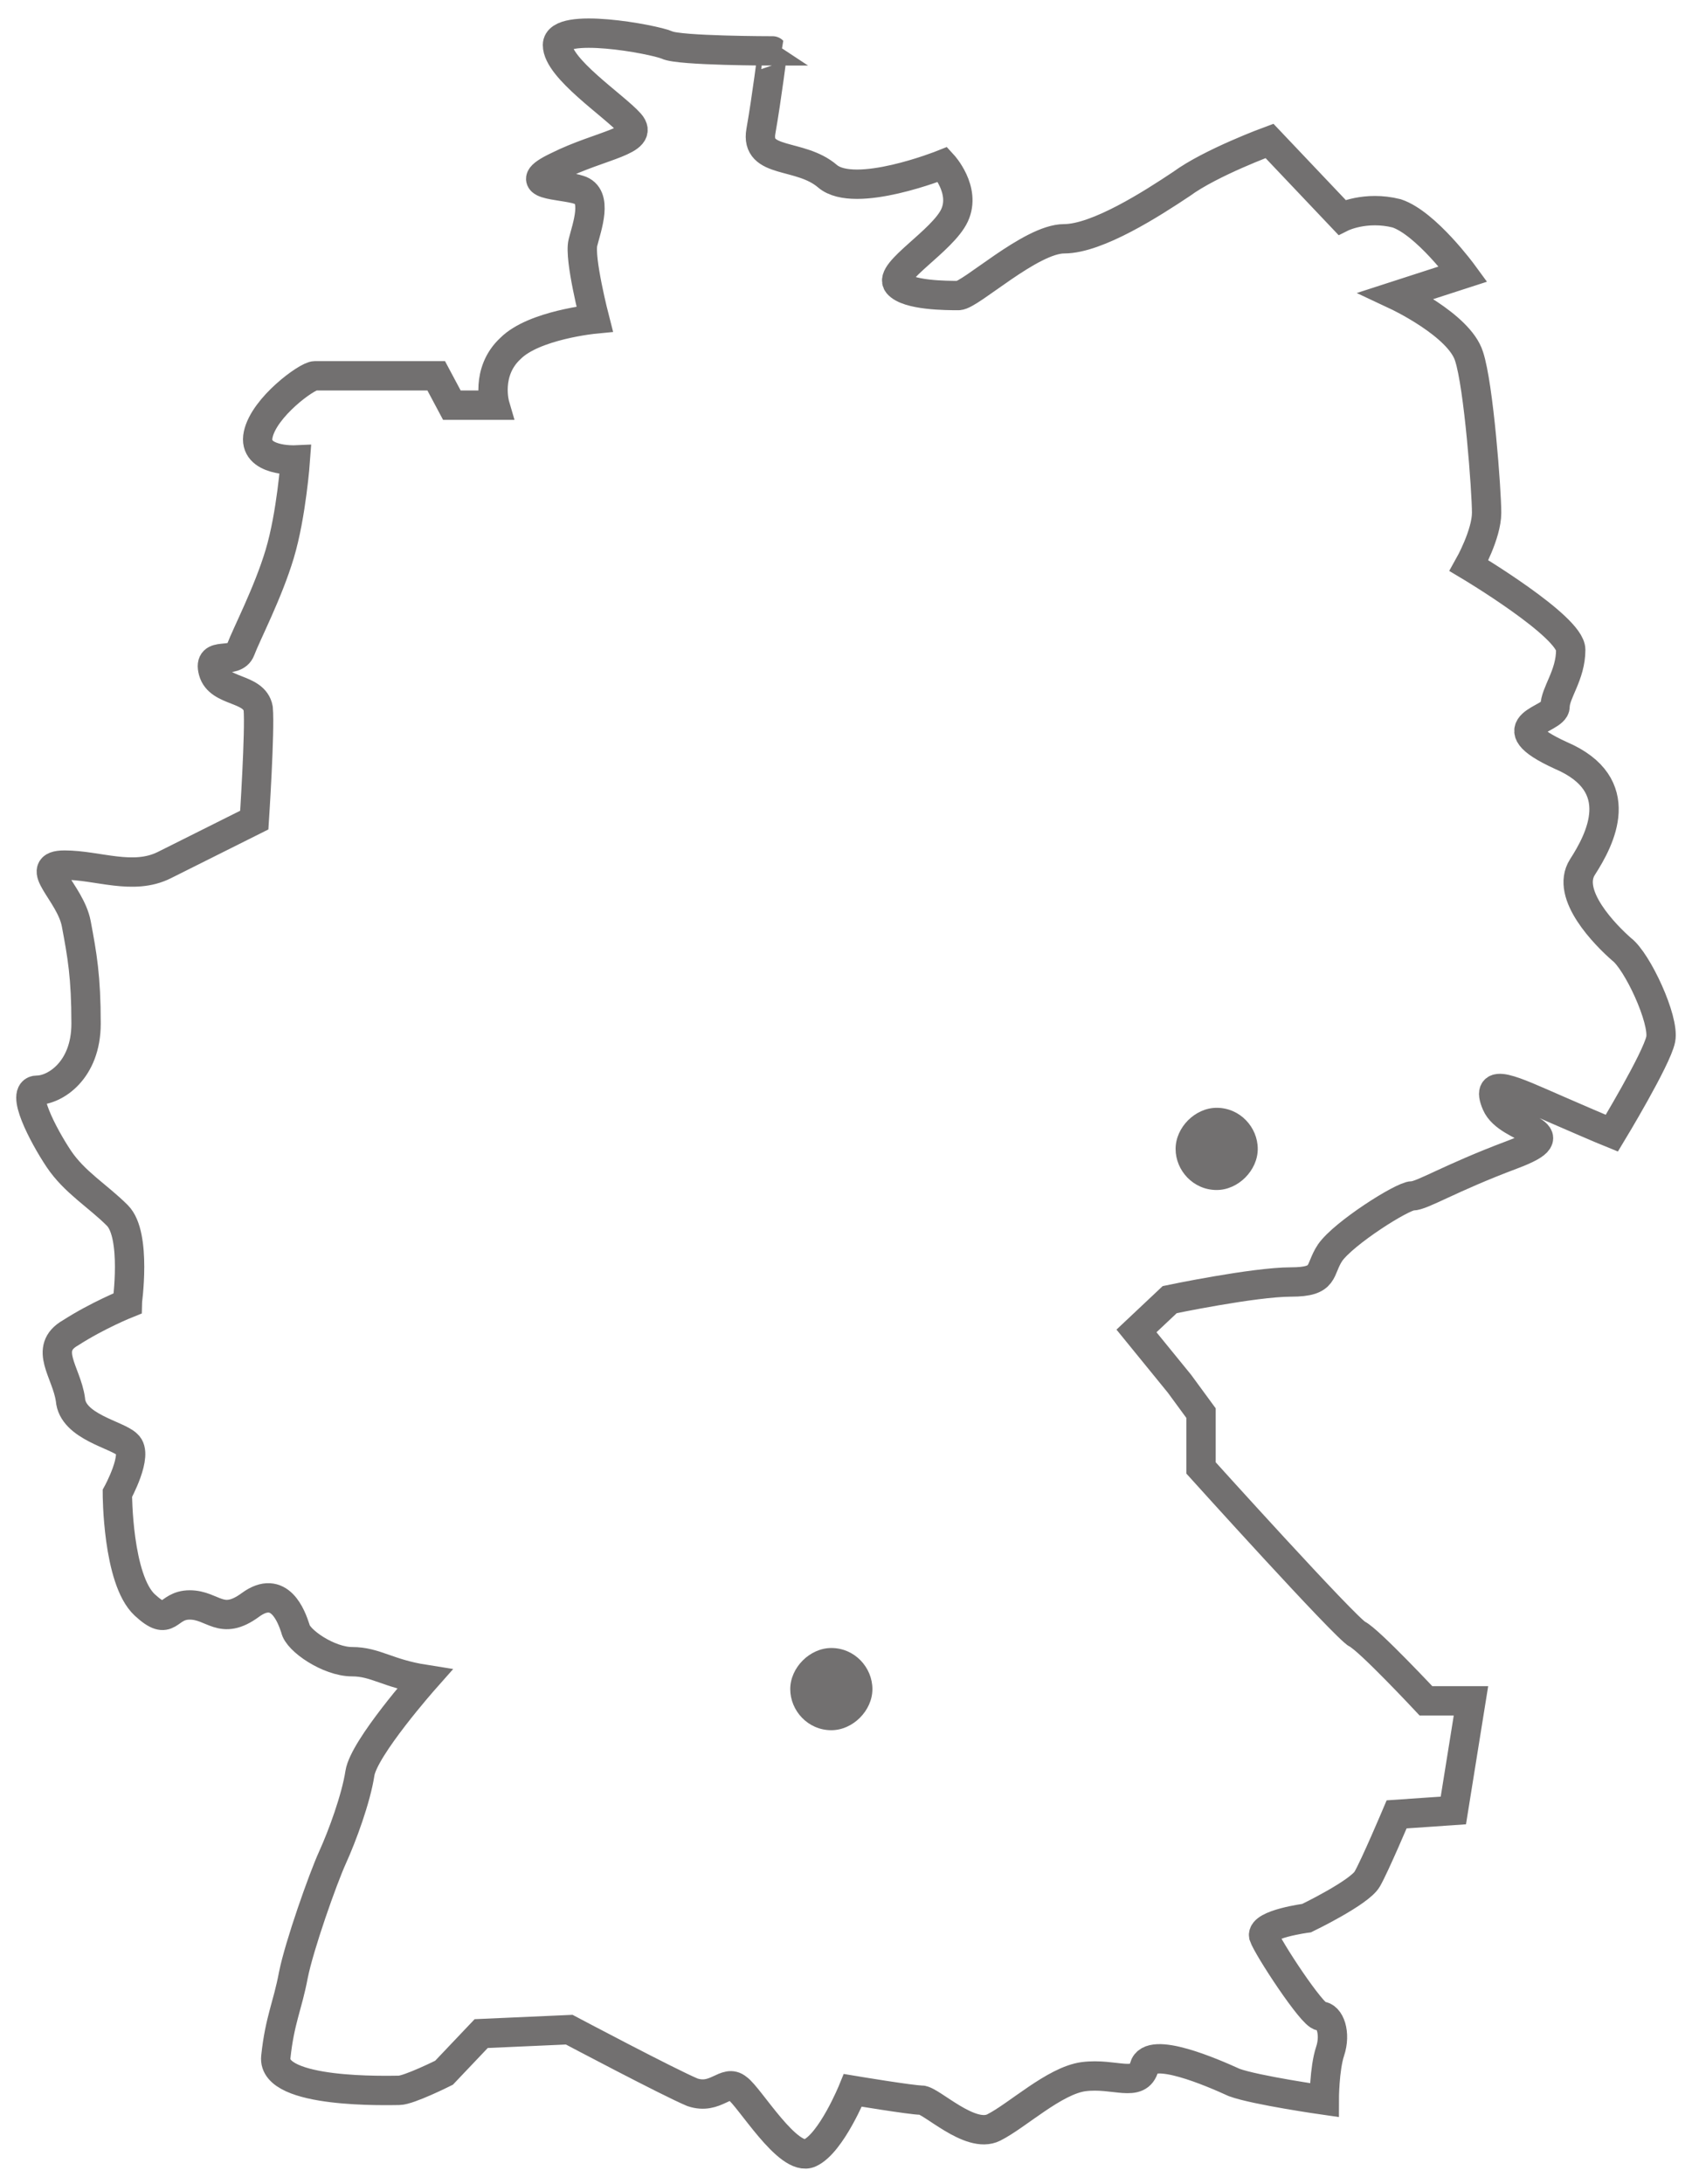 <?xml version="1.0" encoding="utf-8"?>
<!-- Generator: Adobe Illustrator 27.8.0, SVG Export Plug-In . SVG Version: 6.00 Build 0)  -->
<svg version="1.1" id="Ebene_1" xmlns="http://www.w3.org/2000/svg" xmlns:xlink="http://www.w3.org/1999/xlink" x="0px" y="0px"
	 viewBox="0 0 86.5 111.6" style="enable-background:new 0 0 86.5 111.6;" xml:space="preserve">
<style type="text/css">
	.st0{fill:none;stroke:#727070;stroke-width:1.5;}
	.st1{fill:#727070;}
</style>
<path class="st0" d="M21.7,85.8c-1.9-0.3-2.5-0.9-3.7-0.9s-2.8-1.1-2.9-1.7c-0.2-0.6-0.8-2.3-2.3-1.2c-1.5,1.1-1.9,0-3.1,0
	s-1,1.2-2.3,0C6,80.7,6,76.3,6,76.3s1.1-2,0.5-2.5c-0.5-0.5-2.8-0.9-2.9-2.3c-0.2-1.4-1.4-2.6,0-3.4c1.4-0.9,2.9-1.5,2.9-1.5
	S7,63.1,6,62.1s-2.2-1.7-3-2.9s-2-3.5-1.1-3.5s2.5-1,2.5-3.4s-0.2-3.5-0.5-5.1s-2.3-3-0.6-3s3.5,0.8,5.1,0l4.6-2.3
	c0,0,0.3-4.6,0.2-5.7c-0.2-1.1-2-0.8-2.3-1.9c-0.3-1.1,1.1-0.3,1.4-1.1c0.3-0.8,1.4-2.9,2-4.9s0.8-4.8,0.8-4.8s-2.2,0.1-1.9-1.3
	s2.5-3,2.9-3h6.2l0.8,1.5h2.2c0,0-0.5-1.7,0.8-2.9c1.2-1.2,4.3-1.5,4.3-1.5s-0.8-3.1-0.6-3.9c0.2-0.8,0.8-2.4-0.2-2.7
	c-0.9-0.3-3.2-0.2-1.1-1.2c2.2-1.1,4.5-1.3,3.7-2.2s-3.7-2.8-3.7-4s4.9-0.3,5.6,0c0.6,0.3,5.4,0.3,5.4,0.3S39.2,5,38.9,6.7
	s2,1.1,3.4,2.3s5.9-0.6,5.9-0.6s1.2,1.3,0.6,2.6c-0.6,1.3-3.4,2.9-2.9,3.5s2.5,0.6,3.1,0.6s3.7-2.9,5.4-2.9s4.5-1.8,6-2.8
	c1.5-1.1,4.5-2.2,4.5-2.2l3.7,3.9c0,0,1.2-0.6,2.8-0.2c1.5,0.5,3.4,3.1,3.4,3.1l-3.4,1.1c0,0,3.2,1.5,3.7,3.1c0.5,1.5,0.9,6.9,0.9,8
	s-0.9,2.7-0.9,2.7s5.2,3.1,5.2,4.3c0,1.3-0.8,2.2-0.8,2.9s-3.2,0.9,0.3,2.5c3.5,1.5,2,4.3,1.1,5.7s1.2,3.5,2,4.2
	c0.8,0.6,2.2,3.6,2,4.6s-2.5,4.8-2.5,4.8s-0.5-0.2-2.8-1.2s-3.7-1.7-3.1-0.3s4,1.4,0.8,2.6c-3.2,1.2-4.6,2.1-5.1,2.1S68.7,63,68,64
	c-0.6,0.9-0.2,1.5-2,1.5c-1.9,0-6.2,0.9-6.2,0.9L58.1,68l2.2,2.7l1.1,1.5V75c0,0,7.4,8.2,8,8.5s3.5,3.4,3.5,3.4h2.3l-0.9,5.6
	l-2.9,0.2c0,0-1.1,2.6-1.5,3.3s-3.1,2-3.1,2s-2.3,0.3-2.2,0.9c0.2,0.6,2.5,4.1,2.9,4.1c0.5,0,0.8,0.9,0.5,1.8s-0.3,2.5-0.3,2.5
	s-3.5-0.5-4.6-0.9c-1.1-0.5-4.3-1.9-4.6-0.8s-1.5,0.3-3.1,0.5c-1.5,0.2-3.4,2-4.6,2.6c-1.2,0.6-3.2-1.4-3.7-1.4s-3.5-0.5-3.5-0.5
	s-1.1,2.7-2.2,3.2c-1.1,0.5-3.1-2.9-3.7-3.3c-0.6-0.5-1.1,0.6-2.3,0.2c-1.2-0.5-6.3-3.2-6.3-3.2l-4.5,0.2l-1.9,2
	c0,0-1.8,0.9-2.3,0.9s-6.5,0.2-6.3-1.7c0.2-1.9,0.6-2.6,0.9-4.2c0.3-1.5,1.5-4.9,2-6s1.2-3,1.4-4.3S21.7,85.8,21.7,85.8z"/>
<path class="st1" d="M42.5,88.4c-1.2,0-2.1-1-2.1-2.1s1-2.1,2.1-2.1c1.2,0,2.1,1,2.1,2.1S43.6,88.4,42.5,88.4"/>
<path class="st1" d="M62.2,60.8c-1.2,0-2.1-1-2.1-2.1s1-2.1,2.1-2.1c1.2,0,2.1,1,2.1,2.1S63.3,60.8,62.2,60.8"/>
</svg>

